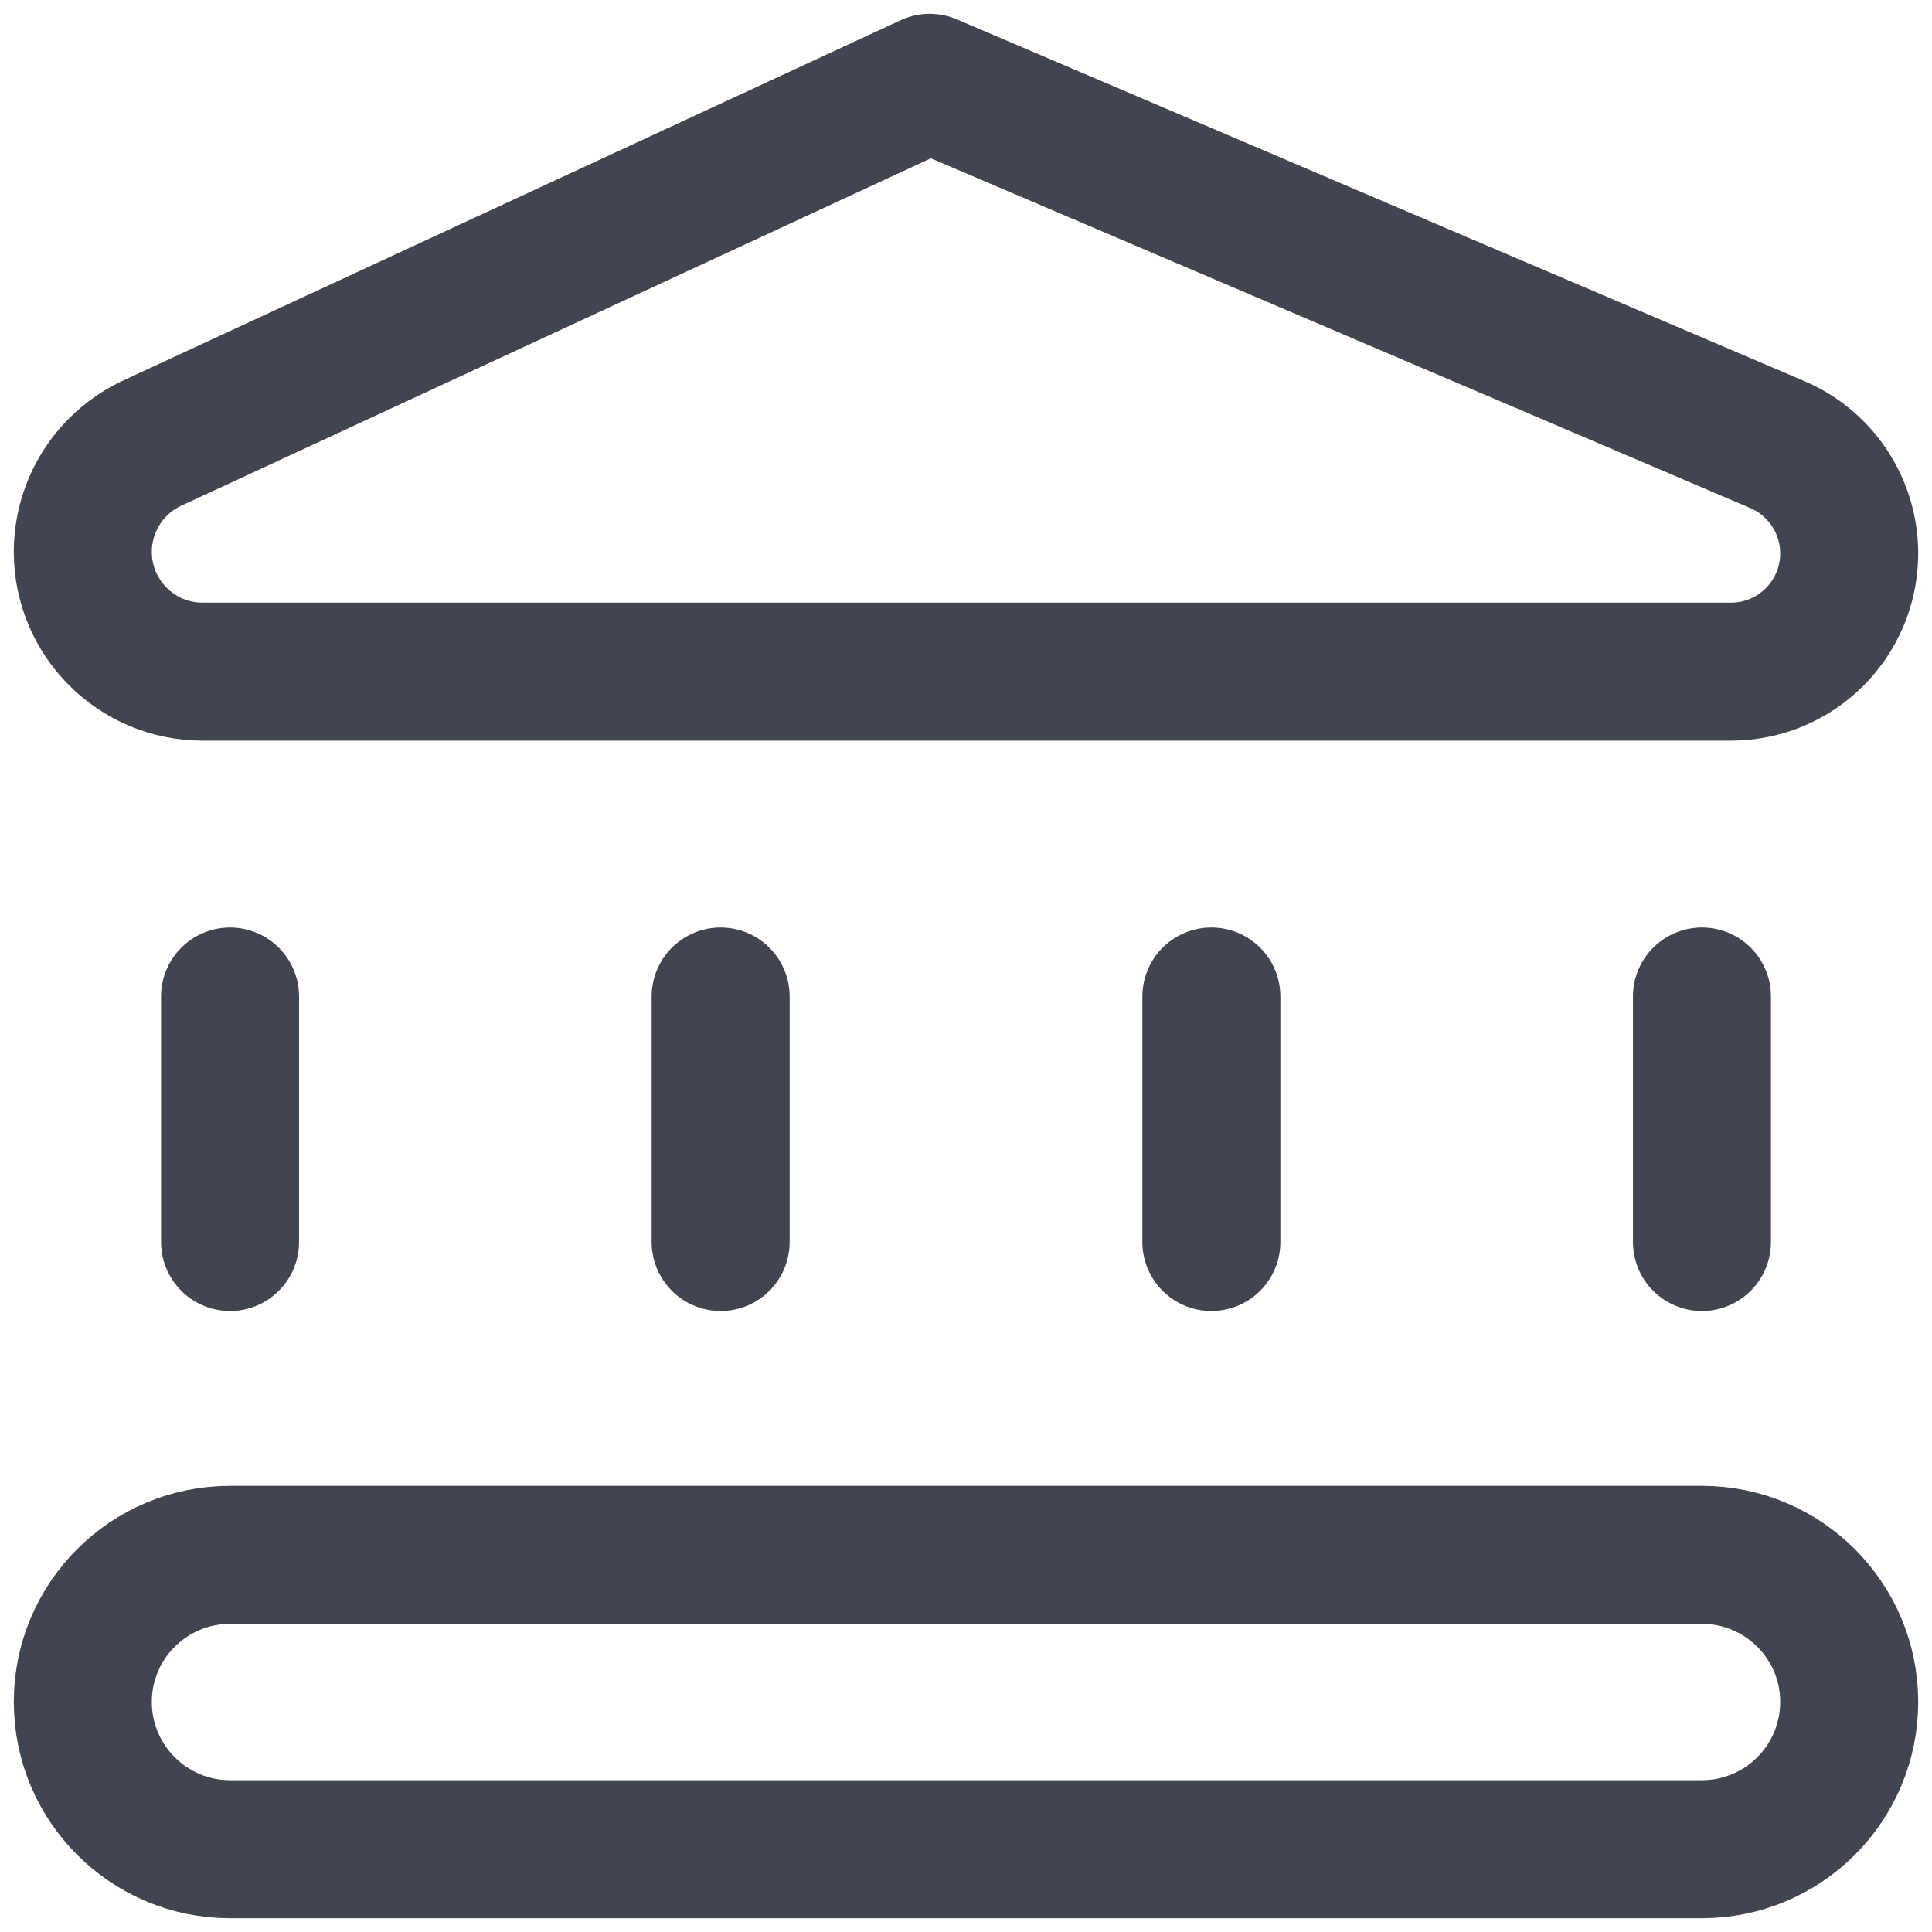 <svg width="14" height="14" viewBox="0 0 14 14" fill="none" xmlns="http://www.w3.org/2000/svg">
<path d="M1.667 9V7.221M5.222 9V7.221M8.778 9V7.221M12.333 9V7.221M6.737 0.6L1.103 3.211C0.796 3.354 0.6 3.661 0.6 3.999V3.999C0.6 4.478 0.989 4.867 1.468 4.867H12.543C13.017 4.867 13.4 4.483 13.4 4.01V4.01C13.4 3.667 13.195 3.357 12.88 3.222L6.737 0.6ZM7 11.267H1.667C1.078 11.267 0.6 11.744 0.6 12.333V12.333C0.6 12.922 1.078 13.4 1.667 13.4H12.333C12.922 13.4 13.4 12.922 13.4 12.333V12.333C13.4 11.744 12.922 11.267 12.333 11.267H7Z" stroke="#40454F" stroke-linecap="round" stroke-linejoin="round"/>
</svg>
